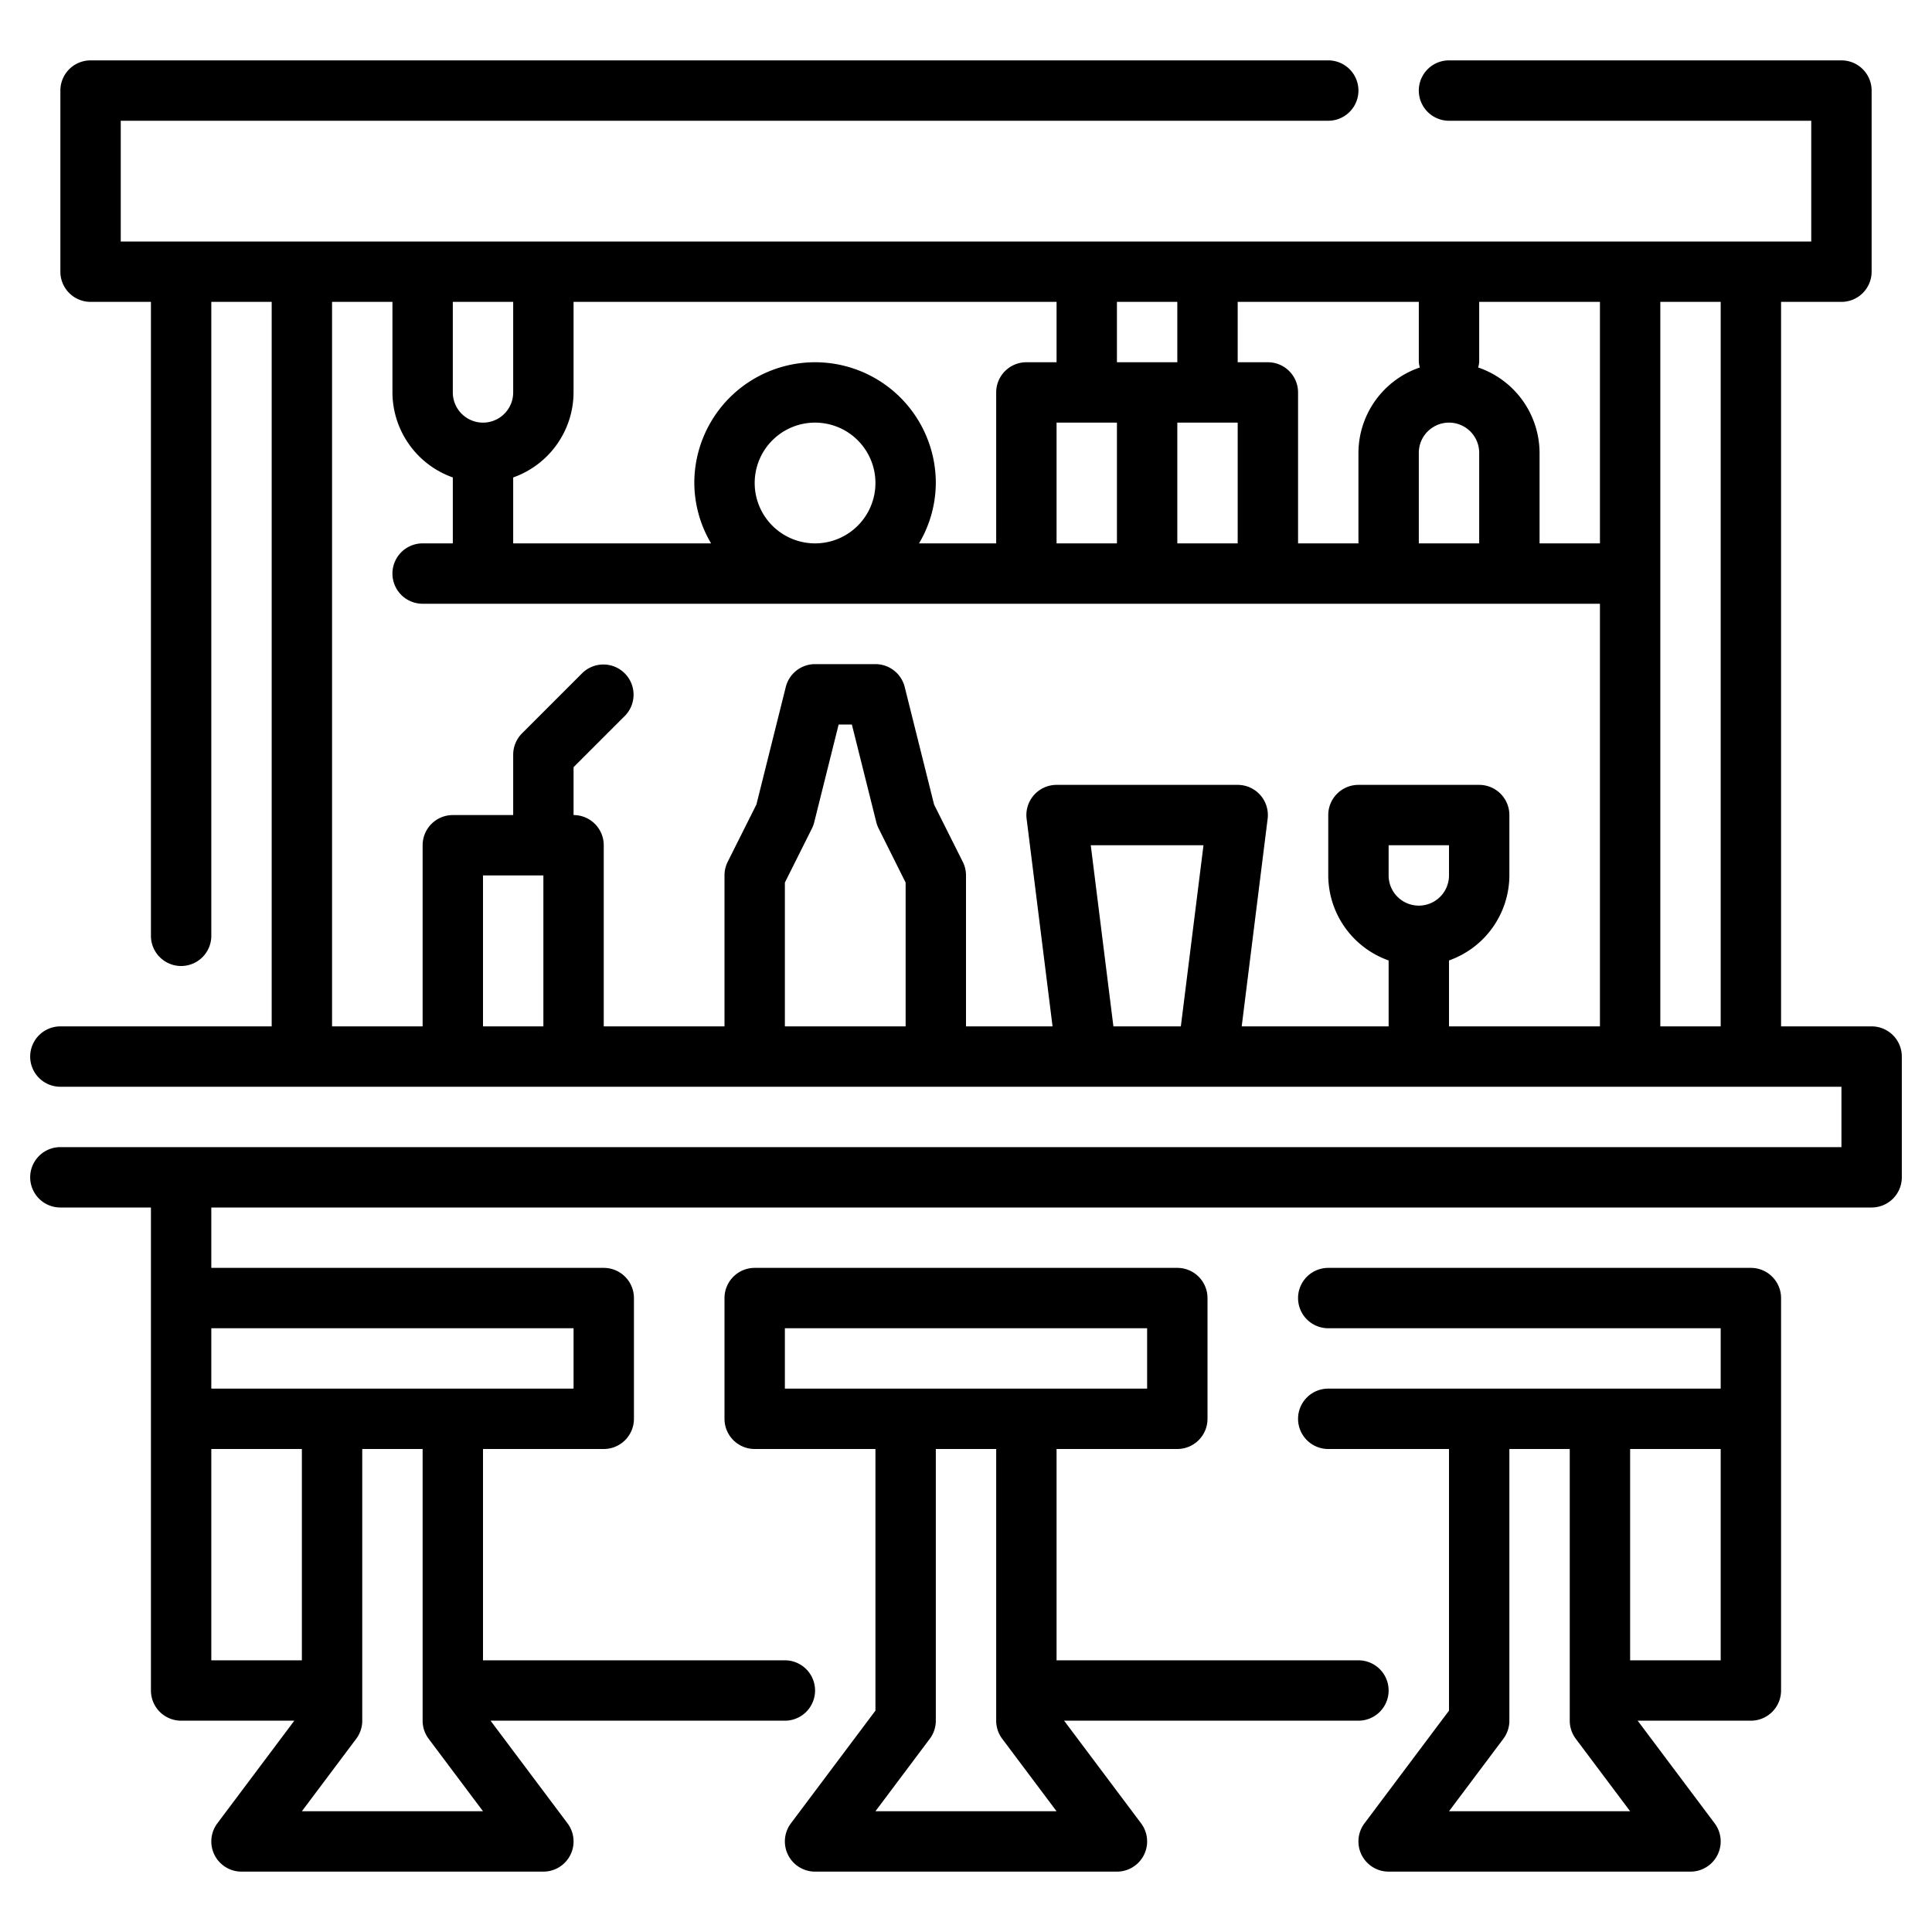 <svg xmlns="http://www.w3.org/2000/svg" viewBox="0 0 64 64" width="512" height="512"><g id="Outlines"><g><path d="M46,56a1,1,0,0,0-1-1H35V48h4a1,1,0,0,0,1-1V43a1,1,0,0,0-1-1H25a1,1,0,0,0-1,1v4a1,1,0,0,0,1,1h4v8.667L26.2,60.4A1,1,0,0,0,27,62H37a1,1,0,0,0,.8-1.6L35.25,57H45A1,1,0,0,0,46,56ZM26,44H38v2H26Zm3,16,1.8-2.4A1,1,0,0,0,31,57V48h2v9a1,1,0,0,0,.2.6L35,60Z"></path><path d="M62,34H59V10h2a1,1,0,0,0,1-1V3a1,1,0,0,0-1-1H48a1,1,0,0,0,0,2H60V8H4V4H44a1,1,0,0,0,0-2H3A1,1,0,0,0,2,3V9a1,1,0,0,0,1,1H5V31a1,1,0,0,0,2,0V10H9V34H2a1,1,0,0,0,0,2H61v2H2a1,1,0,0,0,0,2H5V56a1,1,0,0,0,1,1H9.75L7.2,60.4A1,1,0,0,0,8,62H18a1,1,0,0,0,.8-1.6L16.25,57H26a1,1,0,0,0,0-2H16V48h4a1,1,0,0,0,1-1V43a1,1,0,0,0-1-1H7V40H62a1,1,0,0,0,1-1V35A1,1,0,0,0,62,34ZM53,18H51V15a3,3,0,0,0-2.035-2.827A.9.9,0,0,0,49,12V10h4ZM43,18V13a1,1,0,0,0-1-1H41V10h6v2a.9.9,0,0,0,.035.173A3,3,0,0,0,45,15v3Zm-8,0V14h2v4Zm-4.556,0A3.959,3.959,0,0,0,31,16a4,4,0,0,0-8,0,3.959,3.959,0,0,0,.556,2H17V15.816A3,3,0,0,0,19,13V10H35v2H34a1,1,0,0,0-1,1v5ZM25,16a2,2,0,1,1,2,2A2,2,0,0,1,25,16Zm14-2h2v4H39Zm8,1a1,1,0,0,1,2,0v3H47Zm-8-5v2H37V10ZM17,10v3a1,1,0,0,1-2,0V10Zm-6,0h2v3a3,3,0,0,0,2,2.816V18H14a1,1,0,0,0,0,2H53V34H48V31.816A3,3,0,0,0,50,29V27a1,1,0,0,0-1-1H45a1,1,0,0,0-1,1v2a3,3,0,0,0,2,2.816V34H41.133l.859-6.876A1,1,0,0,0,41,26H35a1,1,0,0,0-.992,1.124L34.867,34H32V29a1,1,0,0,0-.105-.447l-.952-1.9-.973-3.894A1,1,0,0,0,29,22H27a1,1,0,0,0-.97.757l-.973,3.894-.952,1.9A1,1,0,0,0,24,29v5H20V28a1,1,0,0,0-1-1V25.414l1.707-1.707a1,1,0,0,0-1.414-1.414l-2,2A1,1,0,0,0,17,25v2H15a1,1,0,0,0-1,1v6H11ZM47,30a1,1,0,0,1-1-1V28h2v1A1,1,0,0,1,47,30ZM16,34V29h2v5Zm10,0V29.236l.895-1.789a1.062,1.062,0,0,0,.075-.2L27.781,24h.438l.811,3.243a1.062,1.062,0,0,0,.075.2L30,29.236V34Zm10.883,0-.75-6h3.734l-.75,6ZM55,10h2V34H55ZM7,48h3v7H7Zm7,9a1,1,0,0,0,.2.6L16,60H10l1.8-2.4A1,1,0,0,0,12,57V48h2Zm5-13v2H7V44Z"></path><path d="M58,42H44a1,1,0,0,0,0,2H57v2H44a1,1,0,0,0,0,2h4v8.667L45.2,60.4A1,1,0,0,0,46,62H56a1,1,0,0,0,.8-1.6L54.25,57H58a1,1,0,0,0,1-1V43A1,1,0,0,0,58,42ZM48,60l1.8-2.4A1,1,0,0,0,50,57V48h2v9a1,1,0,0,0,.2.6L54,60Zm6-5V48h3v7Z"></path></g></g></svg>